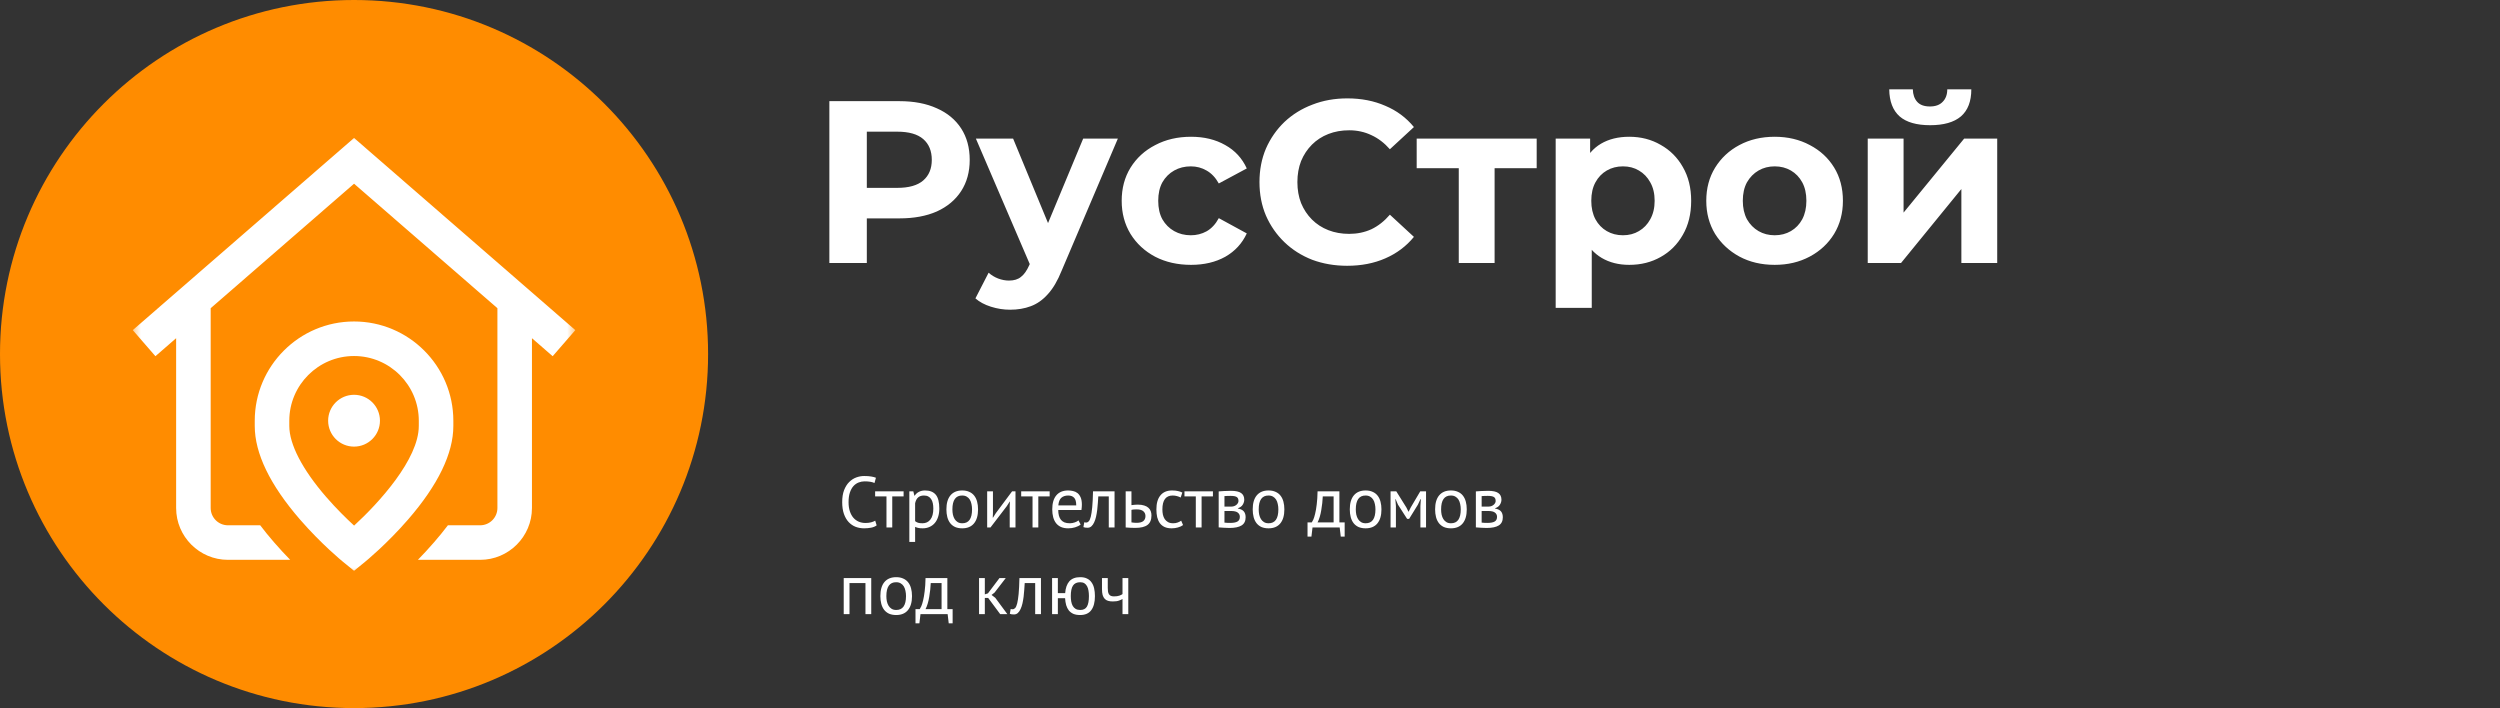 <svg width="346" height="98" viewBox="0 0 346 98" fill="none" xmlns="http://www.w3.org/2000/svg">
<rect x="0" y="0" width="346" height="98" fill="#333333" stroke="none"/>
<circle cx="49" cy="49" r="49" fill="#FF8C00"/>
<mask id="mask0_541_420" style="mask-type:luminance" maskUnits="userSpaceOnUse" x="18" y="18" width="62" height="62">
<path d="M79.625 18.375H18.375V79.625H79.625V18.375Z" fill="white"/>
</mask>
<g mask="url(#mask0_541_420)">
<path d="M76.49 49.298L73.623 46.808V70.309C73.623 74.264 70.406 77.481 66.451 77.481H57.836C58.559 76.74 59.325 75.917 60.096 75.026C60.772 74.247 61.402 73.471 61.988 72.7H66.451C67.769 72.7 68.842 71.628 68.842 70.309V42.656L49 25.425L29.158 42.656V70.309C29.158 71.628 30.23 72.7 31.549 72.7H36.012C36.597 73.47 37.227 74.247 37.904 75.026C38.675 75.916 39.441 76.74 40.164 77.481H31.549C27.594 77.481 24.377 74.264 24.377 70.309V46.808L21.51 49.298L18.375 45.688L49 19.093L79.625 45.688L76.49 49.298ZM49 54.64C47.02 54.64 45.414 56.245 45.414 58.226C45.414 60.206 47.02 61.812 49 61.812C50.98 61.812 52.586 60.206 52.586 58.226C52.586 56.245 50.98 54.64 49 54.64ZM62.743 58.951C62.743 62.746 60.637 67.101 56.483 71.896C53.542 75.29 50.631 77.671 50.509 77.77L49 78.999L47.491 77.77C47.368 77.671 44.457 75.29 41.517 71.896C37.363 67.101 35.257 62.746 35.257 58.951V58.235C35.257 50.657 41.422 44.492 49 44.492C56.578 44.492 62.743 50.657 62.743 58.235V58.951ZM57.962 58.235C57.962 53.293 53.941 49.273 49 49.273C44.058 49.273 40.038 53.293 40.038 58.235V58.951C40.038 61.489 41.846 64.975 45.13 68.765C46.554 70.409 47.981 71.799 49.007 72.743C52.428 69.605 57.961 63.56 57.961 58.951L57.962 58.235Z" fill="white"/>
</g>
<path d="M114.784 36.4V14H124.48C126.485 14 128.213 14.331 129.664 14.992C131.115 15.632 132.235 16.56 133.024 17.776C133.813 18.992 134.208 20.443 134.208 22.128C134.208 23.792 133.813 25.232 133.024 26.448C132.235 27.664 131.115 28.603 129.664 29.264C128.213 29.904 126.485 30.224 124.48 30.224H117.664L119.968 27.888V36.4H114.784ZM119.968 28.464L117.664 26H124.192C125.792 26 126.987 25.659 127.776 24.976C128.565 24.294 128.96 23.344 128.96 22.128C128.96 20.891 128.565 19.931 127.776 19.248C126.987 18.566 125.792 18.224 124.192 18.224H117.664L119.968 15.76V28.464ZM139.799 42.864C138.903 42.864 138.017 42.726 137.143 42.448C136.268 42.171 135.553 41.787 134.998 41.296L136.823 37.744C137.207 38.086 137.644 38.352 138.135 38.544C138.647 38.736 139.148 38.832 139.639 38.832C140.343 38.832 140.897 38.662 141.303 38.32C141.729 38 142.113 37.456 142.455 36.688L143.351 34.576L143.735 34.032L149.911 19.184H154.711L146.935 37.456C146.38 38.843 145.74 39.931 145.015 40.72C144.311 41.51 143.521 42.064 142.647 42.384C141.793 42.704 140.844 42.864 139.799 42.864ZM142.743 37.072L135.062 19.184H140.215L146.167 33.584L142.743 37.072ZM164.842 36.656C162.986 36.656 161.333 36.283 159.882 35.536C158.431 34.768 157.29 33.712 156.458 32.368C155.647 31.024 155.242 29.499 155.242 27.792C155.242 26.064 155.647 24.539 156.458 23.216C157.29 21.872 158.431 20.827 159.882 20.08C161.333 19.312 162.986 18.928 164.842 18.928C166.655 18.928 168.234 19.312 169.578 20.08C170.922 20.827 171.914 21.904 172.554 23.312L168.682 25.392C168.234 24.582 167.669 23.984 166.986 23.6C166.325 23.216 165.599 23.024 164.81 23.024C163.957 23.024 163.189 23.216 162.506 23.6C161.823 23.984 161.279 24.528 160.874 25.232C160.49 25.936 160.298 26.79 160.298 27.792C160.298 28.795 160.49 29.648 160.874 30.352C161.279 31.056 161.823 31.6 162.506 31.984C163.189 32.368 163.957 32.56 164.81 32.56C165.599 32.56 166.325 32.379 166.986 32.016C167.669 31.632 168.234 31.024 168.682 30.192L172.554 32.304C171.914 33.691 170.922 34.768 169.578 35.536C168.234 36.283 166.655 36.656 164.842 36.656ZM186.439 36.784C184.711 36.784 183.1 36.507 181.607 35.952C180.135 35.376 178.855 34.566 177.766 33.52C176.679 32.475 175.825 31.248 175.207 29.84C174.609 28.432 174.311 26.886 174.311 25.2C174.311 23.515 174.609 21.968 175.207 20.56C175.825 19.152 176.679 17.926 177.766 16.88C178.876 15.835 180.167 15.035 181.639 14.48C183.111 13.904 184.721 13.616 186.471 13.616C188.412 13.616 190.161 13.958 191.719 14.64C193.297 15.302 194.62 16.283 195.687 17.584L192.359 20.656C191.591 19.782 190.737 19.131 189.799 18.704C188.86 18.256 187.836 18.032 186.727 18.032C185.681 18.032 184.721 18.203 183.847 18.544C182.972 18.886 182.215 19.376 181.575 20.016C180.935 20.656 180.433 21.414 180.071 22.288C179.729 23.163 179.559 24.134 179.559 25.2C179.559 26.267 179.729 27.238 180.071 28.112C180.433 28.987 180.935 29.744 181.575 30.384C182.215 31.024 182.972 31.515 183.847 31.856C184.721 32.198 185.681 32.368 186.727 32.368C187.836 32.368 188.86 32.155 189.799 31.728C190.737 31.28 191.591 30.608 192.359 29.712L195.687 32.784C194.62 34.086 193.297 35.078 191.719 35.76C190.161 36.443 188.401 36.784 186.439 36.784ZM201.893 36.4V22.128L203.013 23.28H196.069V19.184H212.677V23.28H205.733L206.853 22.128V36.4H201.893ZM225.482 36.656C224.031 36.656 222.762 36.336 221.674 35.696C220.586 35.056 219.732 34.086 219.114 32.784C218.516 31.462 218.218 29.798 218.218 27.792C218.218 25.766 218.506 24.102 219.082 22.8C219.658 21.499 220.49 20.528 221.578 19.888C222.666 19.248 223.967 18.928 225.482 18.928C227.103 18.928 228.554 19.302 229.833 20.048C231.135 20.774 232.159 21.798 232.906 23.12C233.674 24.443 234.058 26 234.058 27.792C234.058 29.606 233.674 31.174 232.906 32.496C232.159 33.819 231.135 34.843 229.833 35.568C228.554 36.294 227.103 36.656 225.482 36.656ZM215.306 42.608V19.184H220.074V22.704L219.978 27.824L220.298 32.912V42.608H215.306ZM224.618 32.56C225.45 32.56 226.186 32.368 226.826 31.984C227.487 31.6 228.01 31.056 228.394 30.352C228.799 29.627 229.002 28.774 229.002 27.792C229.002 26.79 228.799 25.936 228.394 25.232C228.01 24.528 227.487 23.984 226.826 23.6C226.186 23.216 225.45 23.024 224.618 23.024C223.786 23.024 223.039 23.216 222.378 23.6C221.716 23.984 221.194 24.528 220.81 25.232C220.426 25.936 220.234 26.79 220.234 27.792C220.234 28.774 220.426 29.627 220.81 30.352C221.194 31.056 221.716 31.6 222.378 31.984C223.039 32.368 223.786 32.56 224.618 32.56ZM245.62 36.656C243.786 36.656 242.154 36.272 240.724 35.504C239.316 34.736 238.196 33.691 237.364 32.368C236.554 31.024 236.148 29.499 236.148 27.792C236.148 26.064 236.554 24.539 237.364 23.216C238.196 21.872 239.316 20.827 240.724 20.08C242.154 19.312 243.786 18.928 245.62 18.928C247.434 18.928 249.055 19.312 250.484 20.08C251.914 20.827 253.034 21.862 253.844 23.184C254.655 24.507 255.06 26.043 255.06 27.792C255.06 29.499 254.655 31.024 253.844 32.368C253.034 33.691 251.914 34.736 250.484 35.504C249.055 36.272 247.434 36.656 245.62 36.656ZM245.62 32.56C246.452 32.56 247.199 32.368 247.86 31.984C248.522 31.6 249.044 31.056 249.428 30.352C249.812 29.627 250.004 28.774 250.004 27.792C250.004 26.79 249.812 25.936 249.428 25.232C249.044 24.528 248.522 23.984 247.86 23.6C247.199 23.216 246.452 23.024 245.62 23.024C244.788 23.024 244.042 23.216 243.38 23.6C242.719 23.984 242.186 24.528 241.78 25.232C241.396 25.936 241.204 26.79 241.204 27.792C241.204 28.774 241.396 29.627 241.78 30.352C242.186 31.056 242.719 31.6 243.38 31.984C244.042 32.368 244.788 32.56 245.62 32.56ZM258.494 36.4V19.184H263.454V29.424L271.838 19.184H276.414V36.4H271.454V26.16L263.102 36.4H258.494ZM267.134 17.328C265.256 17.328 263.848 16.923 262.91 16.112C261.971 15.28 261.491 14.032 261.47 12.368H264.734C264.755 13.094 264.958 13.67 265.342 14.096C265.726 14.523 266.312 14.736 267.102 14.736C267.87 14.736 268.456 14.523 268.862 14.096C269.288 13.67 269.502 13.094 269.502 12.368H272.83C272.83 14.032 272.35 15.28 271.39 16.112C270.43 16.923 269.011 17.328 267.134 17.328Z" fill="white"/>
<path d="M121.33 72.71C121.13 72.863 120.877 72.97 120.57 73.03C120.263 73.09 119.937 73.12 119.59 73.12C119.17 73.12 118.777 73.05 118.41 72.91C118.043 72.763 117.723 72.543 117.45 72.25C117.177 71.957 116.96 71.583 116.8 71.13C116.64 70.67 116.56 70.127 116.56 69.5C116.56 68.847 116.647 68.293 116.82 67.84C117 67.38 117.233 67.007 117.52 66.72C117.813 66.427 118.14 66.213 118.5 66.08C118.86 65.947 119.227 65.88 119.6 65.88C120 65.88 120.327 65.903 120.58 65.95C120.833 65.99 121.05 66.047 121.23 66.12L121.03 66.85C120.71 66.697 120.253 66.62 119.66 66.62C119.387 66.62 119.117 66.67 118.85 66.77C118.583 66.87 118.343 67.033 118.13 67.26C117.923 67.487 117.757 67.783 117.63 68.15C117.503 68.517 117.44 68.967 117.44 69.5C117.44 69.98 117.5 70.4 117.62 70.76C117.74 71.12 117.903 71.42 118.11 71.66C118.323 71.9 118.57 72.08 118.85 72.2C119.137 72.32 119.447 72.38 119.78 72.38C120.08 72.38 120.34 72.35 120.56 72.29C120.787 72.23 120.977 72.153 121.13 72.06L121.33 72.71ZM125.058 68.7H123.488V73H122.688V68.7H121.118V68H125.058V68.7ZM125.852 68H126.402L126.552 68.6H126.592C126.745 68.367 126.942 68.19 127.182 68.07C127.429 67.943 127.709 67.88 128.022 67.88C128.689 67.88 129.185 68.077 129.512 68.47C129.839 68.863 130.002 69.507 130.002 70.4C130.002 70.82 129.945 71.2 129.832 71.54C129.725 71.873 129.572 72.157 129.372 72.39C129.172 72.623 128.929 72.803 128.642 72.93C128.362 73.057 128.049 73.12 127.702 73.12C127.455 73.12 127.259 73.103 127.112 73.07C126.972 73.043 126.819 72.993 126.652 72.92V75H125.852V68ZM127.872 68.58C127.532 68.58 127.262 68.67 127.062 68.85C126.869 69.023 126.732 69.29 126.652 69.65V72.13C126.772 72.223 126.909 72.297 127.062 72.35C127.215 72.397 127.419 72.42 127.672 72.42C128.132 72.42 128.495 72.25 128.762 71.91C129.035 71.563 129.172 71.057 129.172 70.39C129.172 70.117 129.149 69.87 129.102 69.65C129.055 69.423 128.979 69.233 128.872 69.08C128.772 68.92 128.639 68.797 128.472 68.71C128.312 68.623 128.112 68.58 127.872 68.58ZM130.982 70.5C130.982 69.653 131.169 69.007 131.542 68.56C131.922 68.107 132.466 67.88 133.172 67.88C133.546 67.88 133.869 67.943 134.142 68.07C134.422 68.19 134.652 68.367 134.832 68.6C135.012 68.827 135.146 69.103 135.232 69.43C135.319 69.75 135.362 70.107 135.362 70.5C135.362 71.347 135.172 71.997 134.792 72.45C134.419 72.897 133.879 73.12 133.172 73.12C132.799 73.12 132.472 73.06 132.192 72.94C131.919 72.813 131.692 72.637 131.512 72.41C131.332 72.177 131.199 71.9 131.112 71.58C131.026 71.253 130.982 70.893 130.982 70.5ZM131.812 70.5C131.812 70.753 131.836 70.997 131.882 71.23C131.936 71.463 132.016 71.667 132.122 71.84C132.229 72.013 132.369 72.153 132.542 72.26C132.716 72.367 132.926 72.42 133.172 72.42C134.079 72.427 134.532 71.787 134.532 70.5C134.532 70.24 134.506 69.993 134.452 69.76C134.406 69.527 134.329 69.323 134.222 69.15C134.116 68.977 133.976 68.84 133.802 68.74C133.629 68.633 133.419 68.58 133.172 68.58C132.266 68.573 131.812 69.213 131.812 70.5ZM139.744 70.04L139.774 69.42H139.744L139.334 70.06L137.084 73H136.624V68H137.424V71.05L137.394 71.64H137.434L137.824 71.02L140.074 68H140.544V73H139.744V70.04ZM145.273 68.7H143.703V73H142.903V68.7H141.333V68H145.273V68.7ZM149.561 72.6C149.361 72.76 149.107 72.887 148.801 72.98C148.501 73.073 148.181 73.12 147.841 73.12C147.461 73.12 147.131 73.06 146.851 72.94C146.571 72.813 146.341 72.637 146.161 72.41C145.981 72.177 145.847 71.9 145.761 71.58C145.674 71.26 145.631 70.9 145.631 70.5C145.631 69.647 145.821 68.997 146.201 68.55C146.581 68.103 147.124 67.88 147.831 67.88C148.057 67.88 148.284 67.907 148.511 67.96C148.737 68.007 148.941 68.1 149.121 68.24C149.301 68.38 149.447 68.58 149.561 68.84C149.674 69.093 149.731 69.43 149.731 69.85C149.731 70.07 149.711 70.313 149.671 70.58H146.461C146.461 70.873 146.491 71.133 146.551 71.36C146.611 71.587 146.704 71.78 146.831 71.94C146.957 72.093 147.121 72.213 147.321 72.3C147.527 72.38 147.777 72.42 148.071 72.42C148.297 72.42 148.524 72.38 148.751 72.3C148.977 72.22 149.147 72.127 149.261 72.02L149.561 72.6ZM147.841 68.58C147.447 68.58 147.131 68.683 146.891 68.89C146.657 69.097 146.517 69.45 146.471 69.95H148.951C148.951 69.443 148.854 69.09 148.661 68.89C148.467 68.683 148.194 68.58 147.841 68.58ZM153.454 68.7H152.004C151.984 68.98 151.964 69.283 151.944 69.61C151.924 69.93 151.894 70.253 151.854 70.58C151.814 70.9 151.761 71.21 151.694 71.51C151.627 71.803 151.541 72.063 151.434 72.29C151.334 72.517 151.207 72.7 151.054 72.84C150.907 72.973 150.731 73.04 150.524 73.04C150.397 73.04 150.287 73.033 150.194 73.02C150.101 73.007 150.017 72.983 149.944 72.95L150.064 72.28C150.144 72.307 150.231 72.32 150.324 72.32C150.457 72.32 150.577 72.263 150.684 72.15C150.791 72.037 150.884 71.823 150.964 71.51C151.044 71.19 151.111 70.75 151.164 70.19C151.217 69.63 151.254 68.9 151.274 68H154.254V73H153.454V68.7ZM156.593 72.3C156.84 72.34 157.077 72.36 157.303 72.36C157.723 72.36 158.033 72.28 158.233 72.12C158.433 71.953 158.533 71.72 158.533 71.42C158.533 71.153 158.437 70.933 158.243 70.76C158.05 70.587 157.747 70.5 157.333 70.5C157.22 70.5 157.097 70.503 156.963 70.51C156.83 70.517 156.707 70.537 156.593 70.57V72.3ZM156.593 69.91C156.753 69.883 156.907 69.867 157.053 69.86C157.2 69.847 157.34 69.84 157.473 69.84C157.82 69.84 158.113 69.88 158.353 69.96C158.593 70.033 158.787 70.137 158.933 70.27C159.087 70.403 159.197 70.563 159.263 70.75C159.33 70.93 159.363 71.123 159.363 71.33C159.363 71.937 159.18 72.377 158.813 72.65C158.453 72.923 157.89 73.06 157.123 73.06C156.697 73.06 156.253 73.04 155.793 73V68H156.593V69.91ZM163.735 72.67C163.535 72.817 163.298 72.927 163.025 73C162.751 73.08 162.465 73.12 162.165 73.12C161.778 73.12 161.451 73.06 161.185 72.94C160.918 72.813 160.698 72.637 160.525 72.41C160.358 72.177 160.235 71.9 160.155 71.58C160.081 71.253 160.045 70.893 160.045 70.5C160.045 69.653 160.231 69.007 160.605 68.56C160.978 68.107 161.515 67.88 162.215 67.88C162.535 67.88 162.805 67.907 163.025 67.96C163.251 68.007 163.455 68.077 163.635 68.17L163.405 68.86C163.251 68.773 163.081 68.707 162.895 68.66C162.708 68.607 162.508 68.58 162.295 68.58C161.348 68.58 160.875 69.22 160.875 70.5C160.875 70.753 160.898 70.997 160.945 71.23C160.998 71.457 161.081 71.66 161.195 71.84C161.315 72.013 161.468 72.153 161.655 72.26C161.848 72.367 162.085 72.42 162.365 72.42C162.605 72.42 162.818 72.383 163.005 72.31C163.198 72.237 163.355 72.153 163.475 72.06L163.735 72.67ZM167.87 68.7H166.3V73H165.5V68.7H163.93V68H167.87V68.7ZM168.665 68.01C168.898 67.997 169.141 67.98 169.395 67.96C169.655 67.94 169.975 67.93 170.355 67.93C171.015 67.93 171.488 68.033 171.775 68.24C172.061 68.44 172.205 68.747 172.205 69.16C172.205 69.393 172.135 69.623 171.995 69.85C171.861 70.07 171.638 70.233 171.325 70.34V70.38C171.718 70.453 171.995 70.59 172.155 70.79C172.315 70.99 172.395 71.257 172.395 71.59C172.395 72.11 172.208 72.487 171.835 72.72C171.461 72.953 170.901 73.07 170.155 73.07C169.875 73.07 169.615 73.06 169.375 73.04C169.135 73.027 168.898 73.01 168.665 72.99V68.01ZM169.465 72.33C169.591 72.343 169.715 72.353 169.835 72.36C169.961 72.367 170.108 72.37 170.275 72.37C170.721 72.37 171.051 72.307 171.265 72.18C171.485 72.053 171.595 71.837 171.595 71.53C171.595 71.29 171.501 71.097 171.315 70.95C171.135 70.797 170.811 70.72 170.345 70.72H169.465V72.33ZM170.445 70.11C170.565 70.11 170.681 70.09 170.795 70.05C170.908 70.01 171.008 69.957 171.095 69.89C171.188 69.817 171.261 69.733 171.315 69.64C171.375 69.547 171.405 69.447 171.405 69.34C171.405 69.073 171.325 68.89 171.165 68.79C171.005 68.683 170.725 68.63 170.325 68.63C170.111 68.63 169.941 68.633 169.815 68.64C169.695 68.647 169.578 68.653 169.465 68.66V70.11H170.445ZM173.375 70.5C173.375 69.653 173.561 69.007 173.935 68.56C174.315 68.107 174.858 67.88 175.565 67.88C175.938 67.88 176.261 67.943 176.535 68.07C176.815 68.19 177.045 68.367 177.225 68.6C177.405 68.827 177.538 69.103 177.625 69.43C177.711 69.75 177.755 70.107 177.755 70.5C177.755 71.347 177.565 71.997 177.185 72.45C176.811 72.897 176.271 73.12 175.565 73.12C175.191 73.12 174.865 73.06 174.585 72.94C174.311 72.813 174.085 72.637 173.905 72.41C173.725 72.177 173.591 71.9 173.505 71.58C173.418 71.253 173.375 70.893 173.375 70.5ZM174.205 70.5C174.205 70.753 174.228 70.997 174.275 71.23C174.328 71.463 174.408 71.667 174.515 71.84C174.621 72.013 174.761 72.153 174.935 72.26C175.108 72.367 175.318 72.42 175.565 72.42C176.471 72.427 176.925 71.787 176.925 70.5C176.925 70.24 176.898 69.993 176.845 69.76C176.798 69.527 176.721 69.323 176.615 69.15C176.508 68.977 176.368 68.84 176.195 68.74C176.021 68.633 175.811 68.58 175.565 68.58C174.658 68.573 174.205 69.213 174.205 70.5ZM186.102 74.27H185.562L185.412 73H181.652L181.502 74.27H180.962V72.3H181.552C181.605 72.227 181.675 72.097 181.762 71.91C181.849 71.717 181.932 71.45 182.012 71.11C182.099 70.763 182.172 70.337 182.232 69.83C182.299 69.317 182.339 68.707 182.352 68H185.372V72.3H186.102V74.27ZM184.572 72.3V68.7H183.072C183.059 68.98 183.035 69.287 183.002 69.62C182.969 69.947 182.922 70.277 182.862 70.61C182.809 70.937 182.739 71.247 182.652 71.54C182.565 71.833 182.465 72.087 182.352 72.3H184.572ZM186.812 70.5C186.812 69.653 186.999 69.007 187.372 68.56C187.752 68.107 188.296 67.88 189.002 67.88C189.376 67.88 189.699 67.943 189.972 68.07C190.252 68.19 190.482 68.367 190.662 68.6C190.842 68.827 190.976 69.103 191.062 69.43C191.149 69.75 191.192 70.107 191.192 70.5C191.192 71.347 191.002 71.997 190.622 72.45C190.249 72.897 189.709 73.12 189.002 73.12C188.629 73.12 188.302 73.06 188.022 72.94C187.749 72.813 187.522 72.637 187.342 72.41C187.162 72.177 187.029 71.9 186.942 71.58C186.856 71.253 186.812 70.893 186.812 70.5ZM187.642 70.5C187.642 70.753 187.666 70.997 187.712 71.23C187.766 71.463 187.846 71.667 187.952 71.84C188.059 72.013 188.199 72.153 188.372 72.26C188.546 72.367 188.756 72.42 189.002 72.42C189.909 72.427 190.362 71.787 190.362 70.5C190.362 70.24 190.336 69.993 190.282 69.76C190.236 69.527 190.159 69.323 190.052 69.15C189.946 68.977 189.806 68.84 189.632 68.74C189.459 68.633 189.249 68.58 189.002 68.58C188.096 68.573 187.642 69.213 187.642 70.5ZM196.584 70.03L196.644 69.08H196.594L196.234 69.85L195.024 71.81H194.744L193.484 69.85L193.154 69.08H193.114L193.194 70.02V73H192.454V68H193.244L194.644 70.24L194.934 70.82H194.954L195.254 70.22L196.564 68H197.364V73H196.584V70.03ZM198.619 70.5C198.619 69.653 198.806 69.007 199.179 68.56C199.559 68.107 200.102 67.88 200.809 67.88C201.182 67.88 201.506 67.943 201.779 68.07C202.059 68.19 202.289 68.367 202.469 68.6C202.649 68.827 202.782 69.103 202.869 69.43C202.956 69.75 202.999 70.107 202.999 70.5C202.999 71.347 202.809 71.997 202.429 72.45C202.056 72.897 201.516 73.12 200.809 73.12C200.436 73.12 200.109 73.06 199.829 72.94C199.556 72.813 199.329 72.637 199.149 72.41C198.969 72.177 198.836 71.9 198.749 71.58C198.662 71.253 198.619 70.893 198.619 70.5ZM199.449 70.5C199.449 70.753 199.472 70.997 199.519 71.23C199.572 71.463 199.652 71.667 199.759 71.84C199.866 72.013 200.006 72.153 200.179 72.26C200.352 72.367 200.562 72.42 200.809 72.42C201.716 72.427 202.169 71.787 202.169 70.5C202.169 70.24 202.142 69.993 202.089 69.76C202.042 69.527 201.966 69.323 201.859 69.15C201.752 68.977 201.612 68.84 201.439 68.74C201.266 68.633 201.056 68.58 200.809 68.58C199.902 68.573 199.449 69.213 199.449 70.5ZM204.26 68.01C204.494 67.997 204.737 67.98 204.99 67.96C205.25 67.94 205.57 67.93 205.95 67.93C206.61 67.93 207.084 68.033 207.37 68.24C207.657 68.44 207.8 68.747 207.8 69.16C207.8 69.393 207.73 69.623 207.59 69.85C207.457 70.07 207.234 70.233 206.92 70.34V70.38C207.314 70.453 207.59 70.59 207.75 70.79C207.91 70.99 207.99 71.257 207.99 71.59C207.99 72.11 207.804 72.487 207.43 72.72C207.057 72.953 206.497 73.07 205.75 73.07C205.47 73.07 205.21 73.06 204.97 73.04C204.73 73.027 204.494 73.01 204.26 72.99V68.01ZM205.06 72.33C205.187 72.343 205.31 72.353 205.43 72.36C205.557 72.367 205.704 72.37 205.87 72.37C206.317 72.37 206.647 72.307 206.86 72.18C207.08 72.053 207.19 71.837 207.19 71.53C207.19 71.29 207.097 71.097 206.91 70.95C206.73 70.797 206.407 70.72 205.94 70.72H205.06V72.33ZM206.04 70.11C206.16 70.11 206.277 70.09 206.39 70.05C206.504 70.01 206.604 69.957 206.69 69.89C206.784 69.817 206.857 69.733 206.91 69.64C206.97 69.547 207 69.447 207 69.34C207 69.073 206.92 68.89 206.76 68.79C206.6 68.683 206.32 68.63 205.92 68.63C205.707 68.63 205.537 68.633 205.41 68.64C205.29 68.647 205.174 68.653 205.06 68.66V70.11H206.04ZM119.78 80.7H117.57V85H116.77V80H120.58V85H119.78V80.7ZM121.842 82.5C121.842 81.653 122.028 81.007 122.402 80.56C122.782 80.107 123.325 79.88 124.032 79.88C124.405 79.88 124.728 79.943 125.002 80.07C125.282 80.19 125.512 80.367 125.692 80.6C125.872 80.827 126.005 81.103 126.092 81.43C126.178 81.75 126.222 82.107 126.222 82.5C126.222 83.347 126.032 83.997 125.652 84.45C125.278 84.897 124.738 85.12 124.032 85.12C123.658 85.12 123.332 85.06 123.052 84.94C122.778 84.813 122.552 84.637 122.372 84.41C122.192 84.177 122.058 83.9 121.972 83.58C121.885 83.253 121.842 82.893 121.842 82.5ZM122.672 82.5C122.672 82.753 122.695 82.997 122.742 83.23C122.795 83.463 122.875 83.667 122.982 83.84C123.088 84.013 123.228 84.153 123.402 84.26C123.575 84.367 123.785 84.42 124.032 84.42C124.938 84.427 125.392 83.787 125.392 82.5C125.392 82.24 125.365 81.993 125.312 81.76C125.265 81.527 125.188 81.323 125.082 81.15C124.975 80.977 124.835 80.84 124.662 80.74C124.488 80.633 124.278 80.58 124.032 80.58C123.125 80.573 122.672 81.213 122.672 82.5ZM131.844 86.27H131.304L131.154 85H127.394L127.244 86.27H126.704V84.3H127.294C127.348 84.227 127.418 84.097 127.504 83.91C127.591 83.717 127.674 83.45 127.754 83.11C127.841 82.763 127.914 82.337 127.974 81.83C128.041 81.317 128.081 80.707 128.094 80H131.114V84.3H131.844V86.27ZM130.314 84.3V80.7H128.814C128.801 80.98 128.778 81.287 128.744 81.62C128.711 81.947 128.664 82.277 128.604 82.61C128.551 82.937 128.481 83.247 128.394 83.54C128.308 83.833 128.208 84.087 128.094 84.3H130.314ZM136.76 82.75H136.3V85H135.5V80H136.3V82.26L136.73 82.12L138.33 80H139.2L137.65 82.01L137.23 82.34L137.75 82.74L139.42 85H138.43L136.76 82.75ZM143.269 80.7H141.819C141.799 80.98 141.779 81.283 141.759 81.61C141.739 81.93 141.709 82.253 141.669 82.58C141.629 82.9 141.575 83.21 141.509 83.51C141.442 83.803 141.355 84.063 141.249 84.29C141.149 84.517 141.022 84.7 140.869 84.84C140.722 84.973 140.545 85.04 140.339 85.04C140.212 85.04 140.102 85.033 140.009 85.02C139.915 85.007 139.832 84.983 139.759 84.95L139.879 84.28C139.959 84.307 140.045 84.32 140.139 84.32C140.272 84.32 140.392 84.263 140.499 84.15C140.605 84.037 140.699 83.823 140.779 83.51C140.859 83.19 140.925 82.75 140.979 82.19C141.032 81.63 141.069 80.9 141.089 80H144.069V85H143.269V80.7ZM149.488 85.12C149.128 85.12 148.818 85.067 148.558 84.96C148.305 84.847 148.095 84.69 147.928 84.49C147.768 84.283 147.645 84.037 147.558 83.75C147.478 83.457 147.428 83.137 147.408 82.79H146.408V85H145.608V80H146.408V82.09H147.418C147.471 81.377 147.665 80.83 147.998 80.45C148.338 80.07 148.841 79.88 149.508 79.88C149.875 79.88 150.185 79.943 150.438 80.07C150.698 80.19 150.908 80.367 151.068 80.6C151.235 80.827 151.355 81.103 151.428 81.43C151.501 81.75 151.538 82.107 151.538 82.5C151.538 83.347 151.368 83.997 151.028 84.45C150.695 84.897 150.181 85.12 149.488 85.12ZM148.198 82.5C148.198 82.76 148.218 83.007 148.258 83.24C148.298 83.473 148.368 83.68 148.468 83.86C148.568 84.033 148.701 84.17 148.868 84.27C149.041 84.37 149.255 84.42 149.508 84.42C149.935 84.42 150.241 84.267 150.428 83.96C150.615 83.647 150.708 83.16 150.708 82.5C150.708 82.24 150.688 81.993 150.648 81.76C150.615 81.527 150.551 81.323 150.458 81.15C150.365 80.97 150.241 80.83 150.088 80.73C149.935 80.63 149.738 80.58 149.498 80.58C149.038 80.58 148.705 80.737 148.498 81.05C148.298 81.357 148.198 81.84 148.198 82.5ZM153.315 80V81.36C153.315 81.54 153.325 81.703 153.345 81.85C153.365 81.99 153.405 82.113 153.465 82.22C153.525 82.32 153.612 82.4 153.725 82.46C153.839 82.513 153.989 82.54 154.175 82.54C154.475 82.54 154.722 82.507 154.915 82.44C155.109 82.373 155.255 82.3 155.355 82.22V80H156.155V85H155.355V82.9C155.249 82.967 155.089 83.04 154.875 83.12C154.669 83.2 154.382 83.24 154.015 83.24C153.769 83.24 153.552 83.213 153.365 83.16C153.179 83.107 153.022 83.013 152.895 82.88C152.769 82.747 152.672 82.57 152.605 82.35C152.545 82.13 152.515 81.853 152.515 81.52V80H153.315Z" fill="white"/>
</svg>
